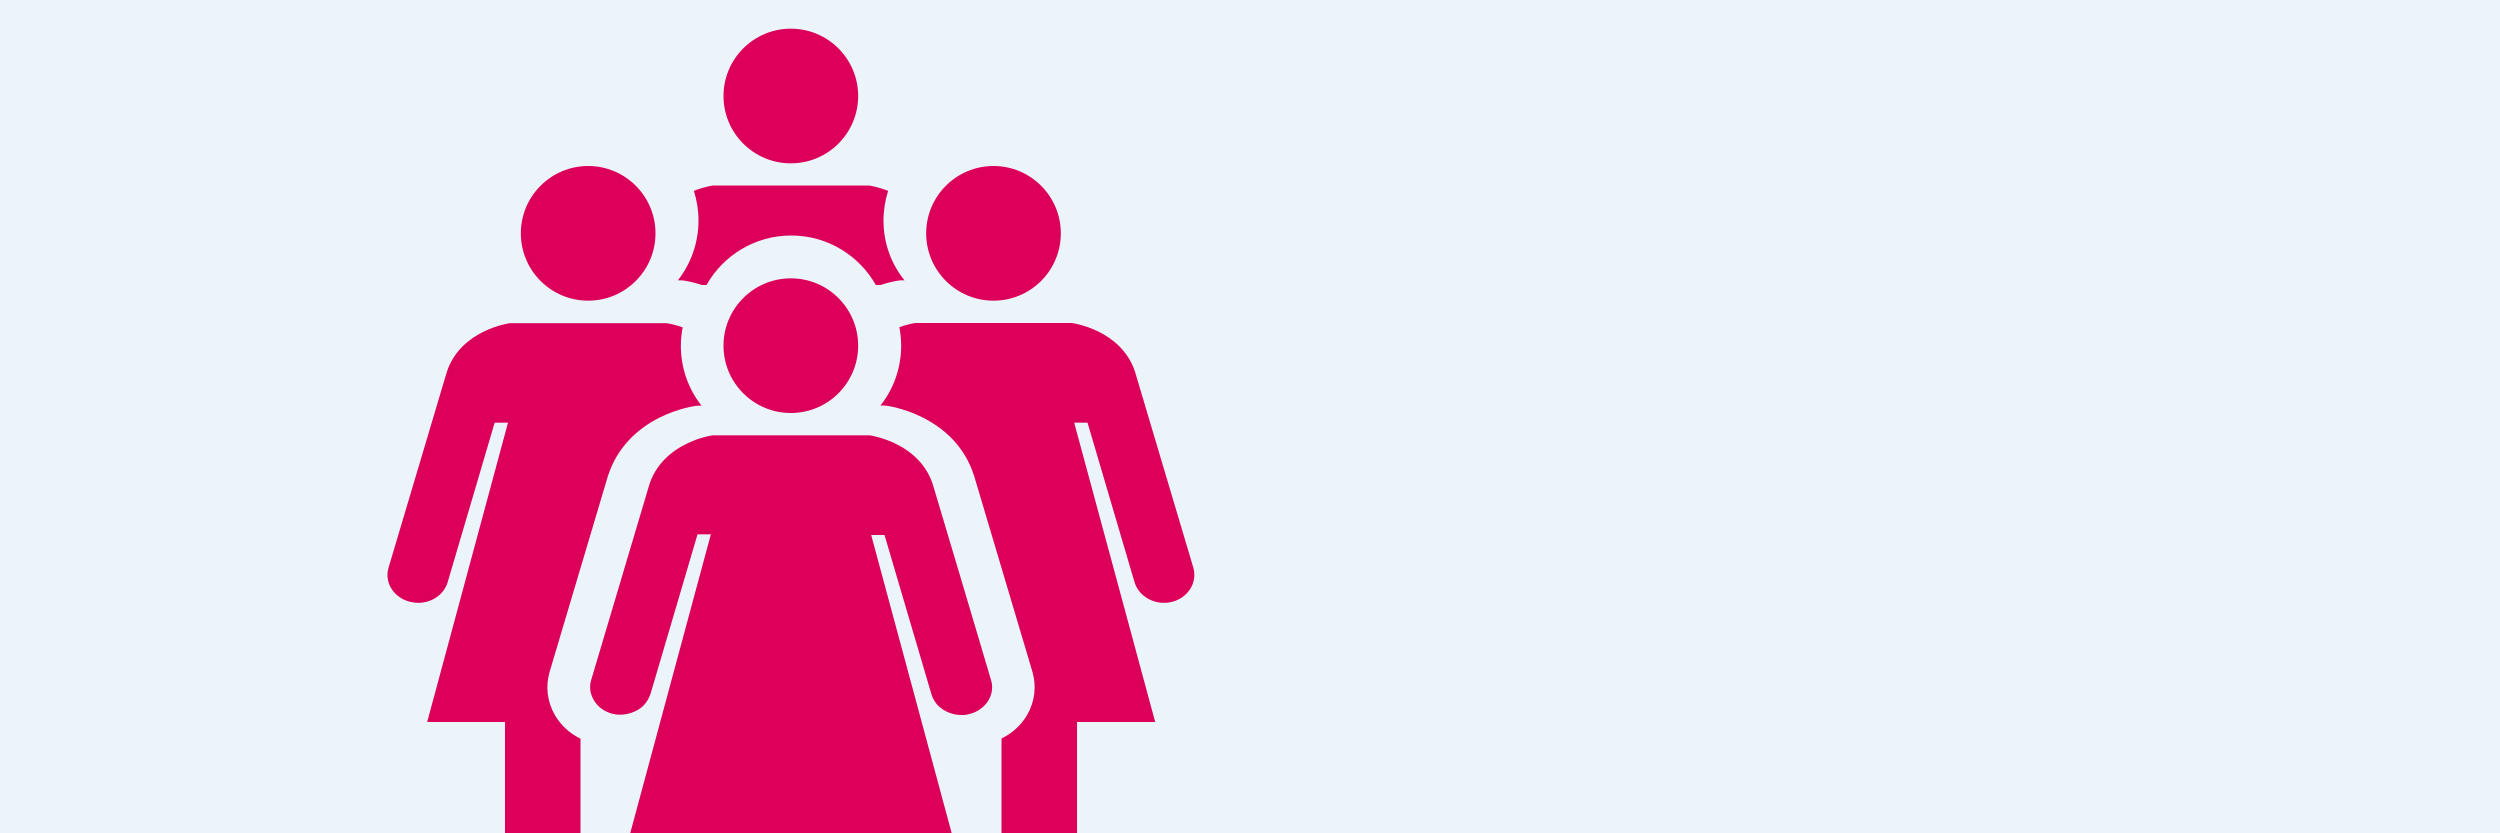 <?xml version="1.0" encoding="utf-8"?>
<!-- Generator: Adobe Illustrator 16.0.0, SVG Export Plug-In . SVG Version: 6.00 Build 0)  -->
<!DOCTYPE svg PUBLIC "-//W3C//DTD SVG 1.1//EN" "http://www.w3.org/Graphics/SVG/1.1/DTD/svg11.dtd">
<svg version="1.1" id="Ebene_1" xmlns="http://www.w3.org/2000/svg" xmlns:xlink="http://www.w3.org/1999/xlink" x="0px" y="0px"
	 width="595.279px" height="198.427px" viewBox="0 321.731 595.279 198.427" enable-background="new 0 321.731 595.279 198.427"
	 xml:space="preserve">
<rect x="0" y="321.731" width="595.279" height="198.427" fill="#333333" stroke="none"/>
<g>
	<defs>
		<rect id="SVGID_1_" x="0" y="321.731" width="595.279" height="198.427"/>
	</defs>
	<use xlink:href="#SVGID_1_"  overflow="visible" fill="#EBF4F9"/>
	<clipPath id="SVGID_2_">
		<use xlink:href="#SVGID_1_"  overflow="visible"/>
	</clipPath>
	<g clip-path="url(#SVGID_2_)">
		<g>
			<g>
				<defs>
					<rect id="SVGID_3_" x="92.229" y="328.518" width="192.195" height="252.28"/>
				</defs>
				<clipPath id="SVGID_4_">
					<use xlink:href="#SVGID_3_"  overflow="visible"/>
				</clipPath>
				<path clip-path="url(#SVGID_4_)" fill="#DC005A" d="M188.307,360.624c8.85,0,16.032-7.183,16.032-16.033
					c0-8.85-7.184-16.033-16.032-16.033c-8.85,0-16.033,7.183-16.033,16.033C172.274,353.44,179.457,360.624,188.307,360.624"/>
			</g>
		</g>
		<g>
			<g>
				<defs>
					<rect id="SVGID_5_" x="92.229" y="328.518" width="192.195" height="252.28"/>
				</defs>
				<clipPath id="SVGID_6_">
					<use xlink:href="#SVGID_5_"  overflow="visible"/>
				</clipPath>
				<path clip-path="url(#SVGID_6_)" fill="#DC005A" d="M140.05,393.324c8.851,0,16.032-7.183,16.032-16.033
					s-7.183-16.033-16.032-16.033c-8.851,0-16.032,7.183-16.032,16.033S131.199,393.324,140.05,393.324"/>
			</g>
		</g>
		<g>
			<g>
				<defs>
					<rect id="SVGID_7_" x="92.229" y="328.518" width="192.195" height="252.28"/>
				</defs>
				<clipPath id="SVGID_8_">
					<use xlink:href="#SVGID_7_"  overflow="visible"/>
				</clipPath>
				<path clip-path="url(#SVGID_8_)" fill="#DC005A" d="M236.565,393.324c8.85,0,16.032-7.183,16.032-16.033
					s-7.184-16.033-16.032-16.033c-8.852,0-16.033,7.183-16.033,16.033C220.531,386.141,227.714,393.324,236.565,393.324"/>
			</g>
		</g>
		<g>
			<g>
				<defs>
					<rect id="SVGID_9_" x="92.229" y="328.518" width="192.195" height="252.28"/>
				</defs>
				<clipPath id="SVGID_10_">
					<use xlink:href="#SVGID_9_"  overflow="visible"/>
				</clipPath>
				<path clip-path="url(#SVGID_10_)" fill="#DC005A" d="M188.307,420.072c8.85,0,16.032-7.183,16.032-16.033
					s-7.184-16.033-16.032-16.033c-8.85,0-16.033,7.183-16.033,16.033S179.457,420.072,188.307,420.072"/>
			</g>
		</g>
		<g>
			<g>
				<defs>
					<rect id="SVGID_11_" x="92.229" y="328.518" width="192.195" height="252.28"/>
				</defs>
				<clipPath id="SVGID_12_">
					<use xlink:href="#SVGID_11_"  overflow="visible"/>
				</clipPath>
				<path clip-path="url(#SVGID_12_)" fill="#DC005A" d="M210.372,374.235c0-2.46,0.396-4.842,1.111-7.064
					c-2.58-0.992-4.564-1.27-4.564-1.27h-6.11h-12.461h-12.463h-6.149c0,0-1.984,0.278-4.524,1.27
					c0.714,2.222,1.111,4.604,1.111,7.064c0,5.357-1.826,10.318-4.921,14.247h0.396h0.478l0.437,0.04
					c0.277,0.04,2.063,0.278,4.444,1.072h1.071c3.969-7.024,11.509-11.787,20.159-11.787c8.651,0,16.192,4.762,20.16,11.787h1.072
					c2.421-0.794,4.167-1.032,4.444-1.072l0.437-0.04h0.478h0.396C212.198,384.554,210.372,379.633,210.372,374.235"/>
			</g>
		</g>
		<g>
			<g>
				<defs>
					<rect id="SVGID_13_" x="92.229" y="328.518" width="192.195" height="252.28"/>
				</defs>
				<clipPath id="SVGID_14_">
					<use xlink:href="#SVGID_13_"  overflow="visible"/>
				</clipPath>
				<path clip-path="url(#SVGID_14_)" fill="#DC005A" d="M138.224,525.198v-27.581c-2.54-1.23-4.684-3.175-6.111-5.636
					c-1.825-3.176-2.262-6.825-1.23-10.317l0,0l0,0l13.891-46.67l0.04-0.119l0.04-0.08c1.983-5.992,6.27-10.715,12.382-13.731
					c4.286-2.103,8.056-2.619,8.492-2.698l0.437-0.04h0.478h0.396c-3.095-3.929-4.921-8.889-4.921-14.247
					c0-1.508,0.159-2.976,0.438-4.405c-2.224-0.794-3.851-0.992-3.851-0.992h-6.151h-12.461H127.59h-6.15
					c0,0-11.707,1.508-15.04,11.588l-13.892,46.67c-1.03,3.531,1.271,7.144,5.159,8.096c0.637,0.159,1.271,0.238,1.905,0.238
					c3.215,0,6.151-1.944,7.024-4.921l11.19-37.979h3.175l-19.248,71.274h18.533v52.026c0,4.645,4.128,8.414,9.207,8.414
					c5.001,0,8.612-3.61,8.771-8.136l0,0V527.54L138.224,525.198L138.224,525.198z"/>
			</g>
		</g>
		<g>
			<g>
				<defs>
					<rect id="SVGID_15_" x="92.229" y="328.518" width="192.195" height="252.28"/>
				</defs>
				<clipPath id="SVGID_16_">
					<use xlink:href="#SVGID_15_"  overflow="visible"/>
				</clipPath>
				<path clip-path="url(#SVGID_16_)" fill="#DC005A" d="M284.147,456.9l-13.891-46.67c-3.333-10.08-15.041-11.588-15.041-11.588
					h-6.149h-12.462h-12.461h-6.151c0,0-1.627,0.198-3.85,0.992c0.277,1.429,0.437,2.897,0.437,4.405
					c0,5.357-1.825,10.318-4.921,14.247h0.397h0.476l0.437,0.04c0.438,0.04,4.207,0.595,8.493,2.699
					c6.151,3.017,10.438,7.738,12.382,13.731l0.039,0.079l0.04,0.119l13.891,46.67l0,0l0,0c1.031,3.492,0.596,7.144-1.23,10.318
					c-1.389,2.421-3.531,4.364-6.11,5.635v27.582v2.302v18.414l0,0c0.158,4.523,3.771,8.135,8.771,8.135
					c5.08,0,9.207-3.77,9.207-8.413v-51.948h18.612l-19.287-71.273h3.175l11.191,37.979c0.873,2.938,3.81,4.922,7.023,4.922
					c0.635,0,1.271-0.079,1.905-0.238C282.877,464.083,285.179,460.432,284.147,456.9"/>
			</g>
		</g>
		<g>
			<g>
				<defs>
					<rect id="SVGID_17_" x="92.229" y="328.518" width="192.195" height="252.28"/>
				</defs>
				<clipPath id="SVGID_18_">
					<use xlink:href="#SVGID_17_"  overflow="visible"/>
				</clipPath>
				<path clip-path="url(#SVGID_18_)" fill="#DC005A" d="M213.705,520.396h12.979l-11.668-43.218l-7.579-28.058h3.175l11.189,37.979
					c0.159,0.557,0.397,1.071,0.716,1.549c0.157,0.237,0.316,0.437,0.477,0.675c0.198,0.236,0.356,0.437,0.595,0.635
					c0.119,0.119,0.278,0.238,0.438,0.357c0.278,0.236,0.596,0.437,0.952,0.635c0.477,0.276,1.031,0.516,1.588,0.675
					c0.754,0.238,1.548,0.355,2.342,0.355c0.158,0,0.317,0,0.476,0c0.317,0,0.636-0.038,0.953-0.117
					c0.158-0.04,0.317-0.08,0.477-0.119c0.715-0.159,1.39-0.438,2.023-0.794c0.793-0.478,1.509-1.071,2.023-1.746
					c0.278-0.357,0.517-0.715,0.715-1.111c0.675-1.35,0.873-2.896,0.396-4.443l-6.032-20.319l-7.857-26.353
					c-1.469-4.403-4.523-7.183-7.501-8.889c-1.071-0.596-2.103-1.111-3.095-1.469c-0.478-0.159-0.913-0.317-1.311-0.478
					c-0.277-0.078-0.556-0.157-0.834-0.236c-0.635-0.159-1.149-0.318-1.548-0.397c-0.476-0.119-0.793-0.119-0.793-0.119h-6.19
					h-12.461h-12.462h-6.15c0,0-0.199,0.04-0.517,0.079c-0.158,0.04-0.356,0.08-0.596,0.119c-0.119,0.04-0.237,0.04-0.356,0.08
					c-0.277,0.079-0.557,0.119-0.873,0.238c-0.238,0.079-0.517,0.158-0.833,0.236c-0.397,0.119-0.834,0.278-1.311,0.478
					c-3.69,1.429-8.611,4.405-10.597,10.356l-13.89,46.672c-0.198,0.674-0.277,1.31-0.238,1.982l0,0
					c0,0.438,0.079,0.873,0.198,1.271c0.118,0.396,0.277,0.833,0.477,1.189c0.119,0.277,0.317,0.517,0.478,0.794
					c0.197,0.277,0.396,0.557,0.635,0.793c0.316,0.318,0.635,0.636,1.031,0.873c0.356,0.278,0.794,0.518,1.19,0.675
					c0.198,0.08,0.438,0.199,0.674,0.278c0.238,0.079,0.478,0.158,0.715,0.198c0.119,0.04,0.277,0.04,0.396,0.079
					c0.199,0.04,0.356,0.08,0.556,0.08c0.159,0,0.317,0.039,0.478,0.039c0.158,0,0.316,0,0.477,0c0.198,0,0.396,0,0.595-0.039
					c0.198,0,0.397-0.04,0.597-0.08c0.396-0.039,0.754-0.158,1.149-0.277c0.557-0.159,1.071-0.396,1.588-0.675
					c0.317-0.198,0.636-0.396,0.952-0.635c0.277-0.238,0.557-0.478,0.794-0.794c0.238-0.277,0.477-0.597,0.676-0.913
					c0.276-0.477,0.516-0.992,0.714-1.549l11.19-37.979h3.175l-10.873,40.28l-8.373,31.034h12.977h5.596v52.026
					c0,2.184,0.913,4.167,2.381,5.636l0,0c0.278,0.277,0.557,0.517,0.873,0.755c0.159,0.118,0.357,0.237,0.518,0.356
					c0.437,0.277,0.912,0.557,1.389,0.754c0.04,0,0.079,0.04,0.119,0.04c0.317,0.158,0.675,0.277,1.032,0.356
					c0.118,0.04,0.236,0.08,0.355,0.119c0.794,0.197,1.667,0.316,2.54,0.316c0.834,0,1.627-0.119,2.381-0.276
					c0.317-0.079,0.637-0.159,0.913-0.278c0.396-0.158,0.754-0.317,1.111-0.516c0.119-0.04,0.198-0.119,0.317-0.158
					c0.276-0.159,0.556-0.357,0.833-0.557c0.04-0.04,0.04-0.04,0.08-0.08c0.316-0.237,0.595-0.516,0.872-0.793l0,0
					c0,0,0,0,0.039-0.04c0.119-0.118,0.238-0.277,0.357-0.396c0.396-0.477,0.715-0.953,0.992-1.509
					c0.119-0.238,0.237-0.477,0.316-0.714c0.079-0.198,0.159-0.438,0.238-0.636c0-0.08,0.04-0.118,0.04-0.197
					c0.079-0.357,0.158-0.716,0.198-1.072c0.039-0.158,0.039-0.317,0.039-0.477c0-0.158,0-0.277,0.04-0.437l0,0v-52.107h1.824h1.826
					v52.267l0,0c0,0.159,0,0.276,0.039,0.437c0,0.159,0.04,0.317,0.04,0.478c0.04,0.355,0.119,0.714,0.198,1.07
					c0,0.079,0.04,0.119,0.04,0.198c0.079,0.238,0.119,0.438,0.238,0.635c0.079,0.238,0.197,0.478,0.316,0.716
					c0.238,0.476,0.517,0.911,0.873,1.349c0.158,0.199,0.317,0.396,0.517,0.596c0,0,0,0,0.04,0.04
					c0.078,0.079,0.197,0.198,0.276,0.277c0.159,0.159,0.357,0.316,0.557,0.477c0.039,0.039,0.078,0.079,0.118,0.119
					c0.198,0.158,0.396,0.277,0.597,0.396c1.389,0.873,3.056,1.389,4.921,1.389c2.54,0,4.842-0.952,6.508-2.46
					c0.596-0.516,1.111-1.151,1.509-1.786c0.039-0.079,0.118-0.198,0.158-0.277c0.079-0.118,0.159-0.237,0.198-0.396
					c0.119-0.238,0.197-0.438,0.277-0.674c0.079-0.159,0.119-0.318,0.158-0.478c0.238-0.715,0.357-1.508,0.357-2.302v-52.067h5.557
					V520.396z"/>
			</g>
		</g>
	</g>
</g>
</svg>

